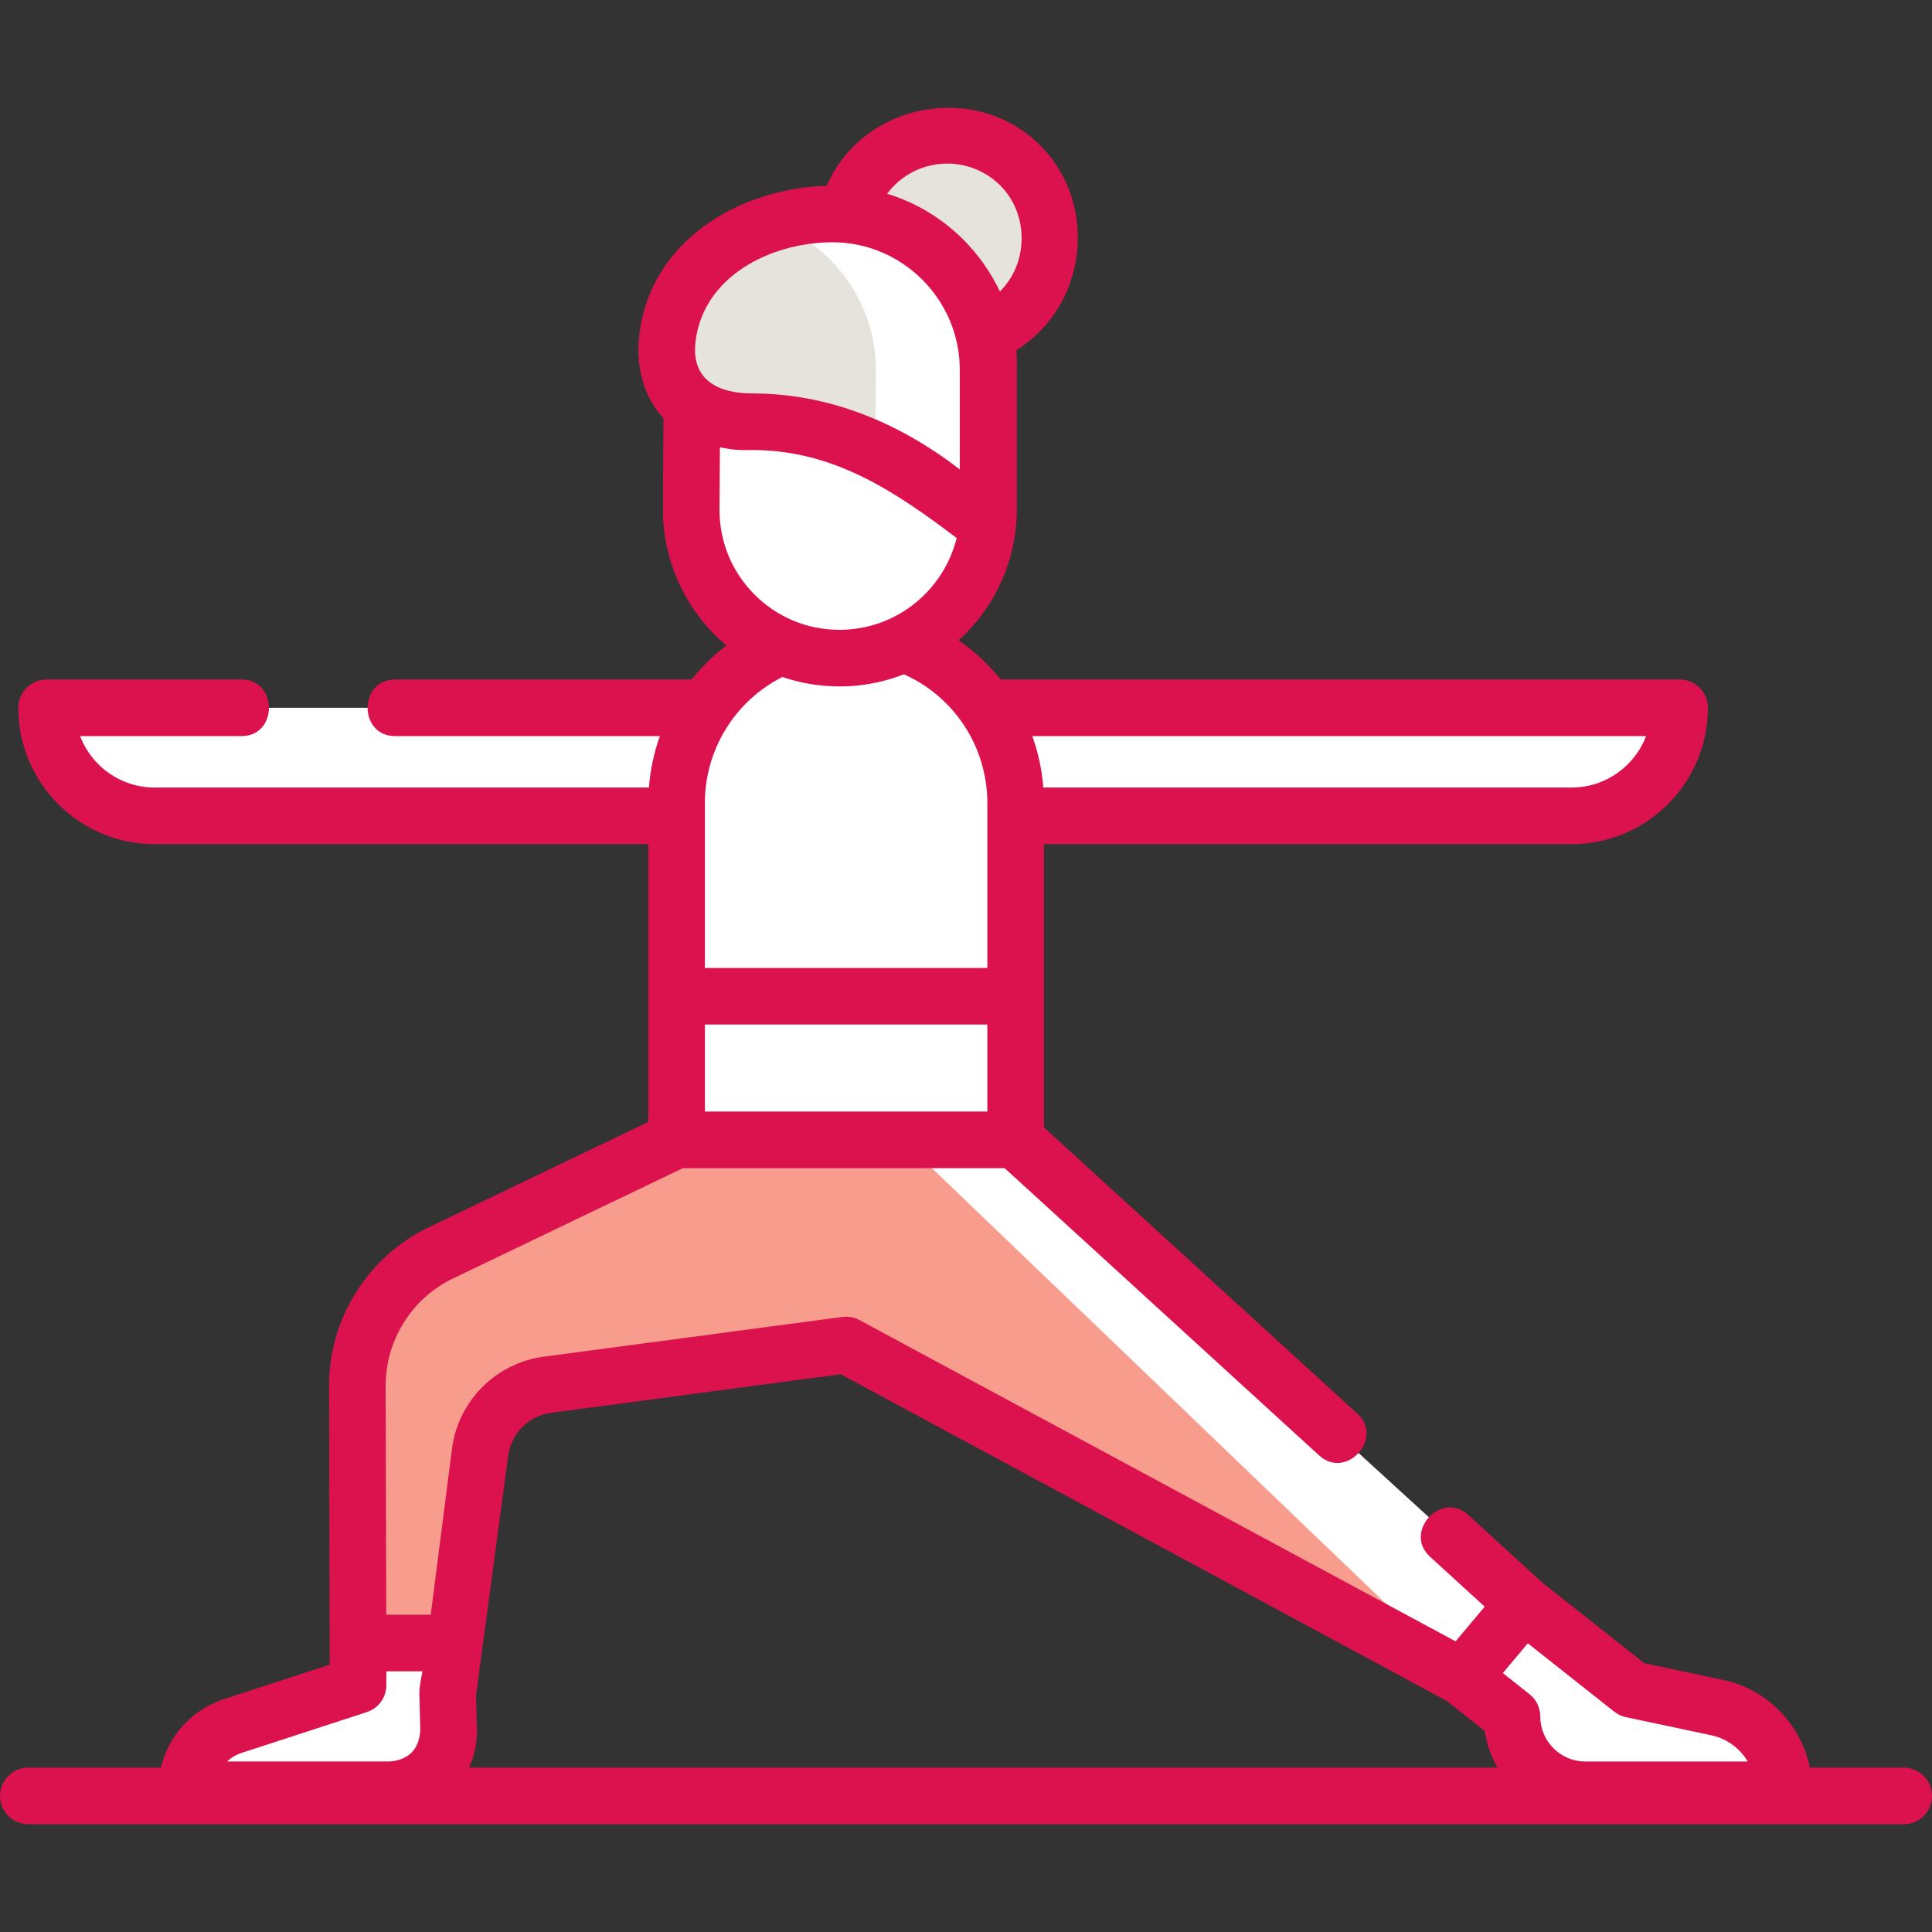 <?xml version="1.0"?>
<svg xmlns="http://www.w3.org/2000/svg" xmlns:xlink="http://www.w3.org/1999/xlink" xmlns:svgjs="http://svgjs.com/svgjs" version="1.1" width="512" height="512" x="0" y="0" viewBox="0 0 512 512" style="enable-background:new 0 0 512 512" xml:space="preserve" class=""><rect x="0" y="0" width="512" height="512" fill="#333333" stroke="none"/><g><g xmlns="http://www.w3.org/2000/svg"><g><g><path d="m269.155 302.076-44.525 25.951-45.327-25.951v-89.264c0-24.804 20.107-44.911 44.911-44.911h.03c24.804 0 44.911 20.107 44.911 44.911z" fill="#ffffff" data-original="#ffd9b0" style="" class=""/><g><path d="m403.823 425.091-134.668-123.015h-89.852-.018l-49.38 23.424c-4.335 2.24-8.909 4.509-13.275 6.627-13.454 6.528-21.975 20.185-21.934 35.139l.187 68.144h25.869l6.467-50.495c1.196-9.336 8.523-16.7 17.853-17.942l79.157-10.535 163.339 88.038z" fill="#f89c8d" data-original="#636c96" style="" class=""/><g><path d="m269.155 302.076h-30l148.413 142.4 16.255-19.386z" fill="#ffffff" data-original="#585f85" style="" class=""/></g><g fill="#ffd9b0"><path d="m118.64 448.76.242 9.674c.218 8.707-6.773 15.883-15.472 15.883h-53.97c0-7.7 4.95-14.526 12.264-16.909l33.178-10.811v-11.187h25.869z" fill="#ffffff" data-original="#ffd9b0" style="" class=""/><path d="m403.823 425.091 28.626 22.638 22.664 4.815c10.271 2.182 17.616 11.261 17.616 21.773h-52.612c-10.731 0-19.429-8.71-19.429-19.453l-13.119-10.387z" fill="#ffffff" data-original="#ffd9b0" style="" class=""/></g></g><g fill="#ffd9b0"><path d="m244.899 187.573h200.211c0 15.815-12.828 28.636-28.652 28.636h-171.559z" fill="#ffffff" data-original="#ffd9b0" style="" class=""/><path d="m203.558 187.573h-191.211c0 15.815 12.828 28.636 28.652 28.636h162.559z" fill="#ffffff" data-original="#ffd9b0" style="" class=""/></g><path d="m224.244 167.9h-.03c-5.256 0-10.297.911-14.985 2.571 17.434 6.171 29.926 22.793 29.926 42.341v89.264h30v-89.264c0-24.804-20.108-44.912-44.911-44.912z" fill="#ffffff" data-original="#ffca91" style="" class=""/><path d="m179.303 264.017h89.852v-51.215c0-24.798-20.114-44.901-44.926-44.901-24.812 0-44.926 20.103-44.926 44.901z" fill="#ffffff" data-original="#ff70ea" style="" class=""/><path d="m224.229 167.9c-5.261 0-10.308.912-15 2.573 17.434 6.172 29.926 22.788 29.926 42.328v51.215h30v-51.215c0-24.798-20.114-44.901-44.926-44.901z" fill="#ffffff" data-original="#ff54e6" style="" class=""/><ellipse cx="251.01" cy="63.19" fill="#e5e3dc" rx="27.374" ry="27.311" transform="matrix(.793 -.609 .609 .793 13.432 165.93)" data-original="#f02b2b" style="" class=""/><path d="m222.325 174.412h.06c21.727.079 39.437-17.478 39.564-39.223l.176-30.007c.128-21.763-17.403-39.477-39.148-39.556h-.06c-21.727-.079-39.437 17.478-39.564 39.223l-.176 30.007c-.128 21.764 17.403 39.477 39.148 39.556z" fill="#ffffff" data-original="#ffd9b0" style="" class=""/><path d="m222.978 65.626h-.061c-5.353-.019-10.461 1.036-15.123 2.957 14.359 5.918 24.429 20.089 24.332 36.599l-.176 30.007c-.096 16.387-10.18 30.392-24.441 36.266 4.569 1.883 9.567 2.938 14.816 2.957h.06c21.727.079 39.437-17.478 39.564-39.223l.176-30.007c.129-21.764-17.402-39.478-39.147-39.556z" fill="#ffffff" data-original="#ffca91" style="" class=""/><path d="m198.598 111.764c17.041-.152 33.653 5.336 47.249 15.611l15.855 11.982.414-41.357c-.036-22.893-18.636-41.381-41.543-41.294-21.208.081-41.538 12.297-43.749 33.382-1.379 13.153 6.489 21.677 21.774 21.676z" fill="#e5e3dc" data-original="#f02b2b" style="" class=""/><path d="m220.573 56.706c-5.447.021-10.834.848-15.874 2.414 15.963 5.713 27.388 20.943 27.417 38.88l-.21 20.996c4.9 2.283 9.577 5.081 13.941 8.379l15.855 11.982.414-41.357c-.036-22.893-18.635-41.381-41.543-41.294z" fill="#ffffff" data-original="#de0909" style="" class=""/></g></g><path d="m504.5 468.438h-24.871c-2.325-11.406-11.265-20.747-22.958-23.231l-20.946-4.45-27.039-21.382-19.594-17.899c-7.16-6.54-17.275 4.534-10.117 11.075l14.482 13.229c-2.57 3.065-5.14 6.13-7.71 9.194l-157.96-85.138c-1.391-.749-2.979-1.04-4.548-.833l-79.156 10.535c-12.685 1.688-22.679 11.731-24.304 24.423l-5.629 43.948h-11.788l-.167-60.665c-.032-12 6.919-23.136 17.708-28.371 4.881-2.368 61.07-29.299 61.07-29.299h85.271l83.346 76.134c7.158 6.54 17.276-4.534 10.117-11.075l-83.053-75.866v-75.059h139.804c19.935 0 36.152-16.21 36.152-36.136 0-4.142-3.357-7.5-7.5-7.5h-179.921c-3.16-3.951-6.903-7.455-11.14-10.379 9.385-8.536 15.321-20.815 15.401-34.462v-37.242c-.003-1.752.062-3.488-.122-5.206 18.677-11.515 21.967-38.477 6.468-54.123-17.034-17.198-47.053-11.615-56.713 10.579-22.927.646-47.026 14.405-49.718 40.068-.801 7.641 1.078 15.836 6.474 21.517l-.162 23.989c-.081 13.916 6.169 27.328 16.833 36.252-3.476 2.633-6.575 5.664-9.253 9.009h-78.562c-9.697 0-9.697 15 0 15h70.176c-1.555 4.341-2.541 8.921-2.905 13.636h-130.967c-9.021 0-16.742-5.673-19.777-13.636h42.778c9.697 0 9.697-15 0-15h-51.653c-4.143 0-7.5 3.358-7.5 7.5 0 19.926 16.218 36.136 36.152 36.136h130.804v73.614s-53.632 25.72-58.447 28.056c-15.938 7.733-26.208 24.183-26.16 41.907l.188 73.866-28.002 9.125c-8.518 2.775-14.749 9.727-16.75 18.162h-35.132c-4.143 0-7.5 3.358-7.5 7.5s3.357 7.5 7.5 7.5h497c4.143 0 7.5-3.358 7.5-7.5s-3.357-7.502-7.5-7.502zm-317.697-173.862v-23.059h74.852v23.059zm249.432-99.503c-3.035 7.963-10.756 13.636-19.777 13.636h-139.965c-.366-4.72-1.365-9.297-2.922-13.636zm-185.167-151.718c5.272 0 10.361 2.114 14.071 5.86 7.531 7.602 7.462 20.485-.155 28.027-2.387-5.064-5.796-9.869-9.765-13.816-5.723-5.692-12.607-9.791-20.116-12.086 3.661-4.916 9.49-7.985 15.965-7.985zm-66.785 47.515c1.828-17.421 19.654-26.601 36.318-26.665 18.588 0 33.72 15.23 33.749 33.719v26.476c-16.039-12.352-34.571-20.139-55.077-20.139-8.591 0-16.041-3.356-14.99-13.391zm6.504 27.683c4.57.874 5.503.708 8.489.708 21.654 0 37.811 10.894 54.247 23.315-3.43 13.957-16.047 24.337-31.052 24.336-.039 0-.08 0-.118 0-8.504-.031-16.481-3.374-22.464-9.412-5.99-6.048-9.262-14.074-9.212-22.593zm31.571 63.359h.173c6.001 0 11.741-1.15 17.025-3.22 6.448 2.896 11.792 7.453 15.607 13.053.021.032.046.063.068.095 4.099 6.057 6.423 13.307 6.423 20.961v.01 43.705h-74.852v-43.705-.01c0-7.638 2.312-14.883 6.419-20.95.056-.08.108-.163.161-.246 3.417-4.963 8.043-9.124 13.626-12.021.108-.056.208-.122.313-.183 4.772 1.625 9.831 2.492 15.037 2.511zm208.533 273.153 22.663 4.814c4.123.876 7.557 3.473 9.61 6.937h-43.048c-6.578 0-11.93-5.362-11.93-11.953 0-2.292-1.048-4.458-2.845-5.88l-7.07-5.599 6.615-7.89 22.91 18.117c.907.717 1.966 1.214 3.095 1.454zm-366.864 9.473 33.179-10.811c3.088-1.006 5.177-3.884 5.177-7.131v-3.687h9.589c-.354 1.861-.876 4.114-.83 6.037l.242 9.674c-.357 4.975-3.014 7.707-7.974 8.195h-43.235c1.075-1.009 2.38-1.797 3.852-2.277zm62.353-6.292-.226-8.99 8.504-63.389c.763-5.955 5.451-10.667 11.403-11.459l76.748-10.214 160.62 86.572 10.03 7.942c.502 3.506 1.687 6.793 3.405 9.731h-272.571c1.452-3.15 2.176-6.614 2.087-10.193z" fill="#dc124e" data-original="#000000" style="" class=""/></g></g></svg>
